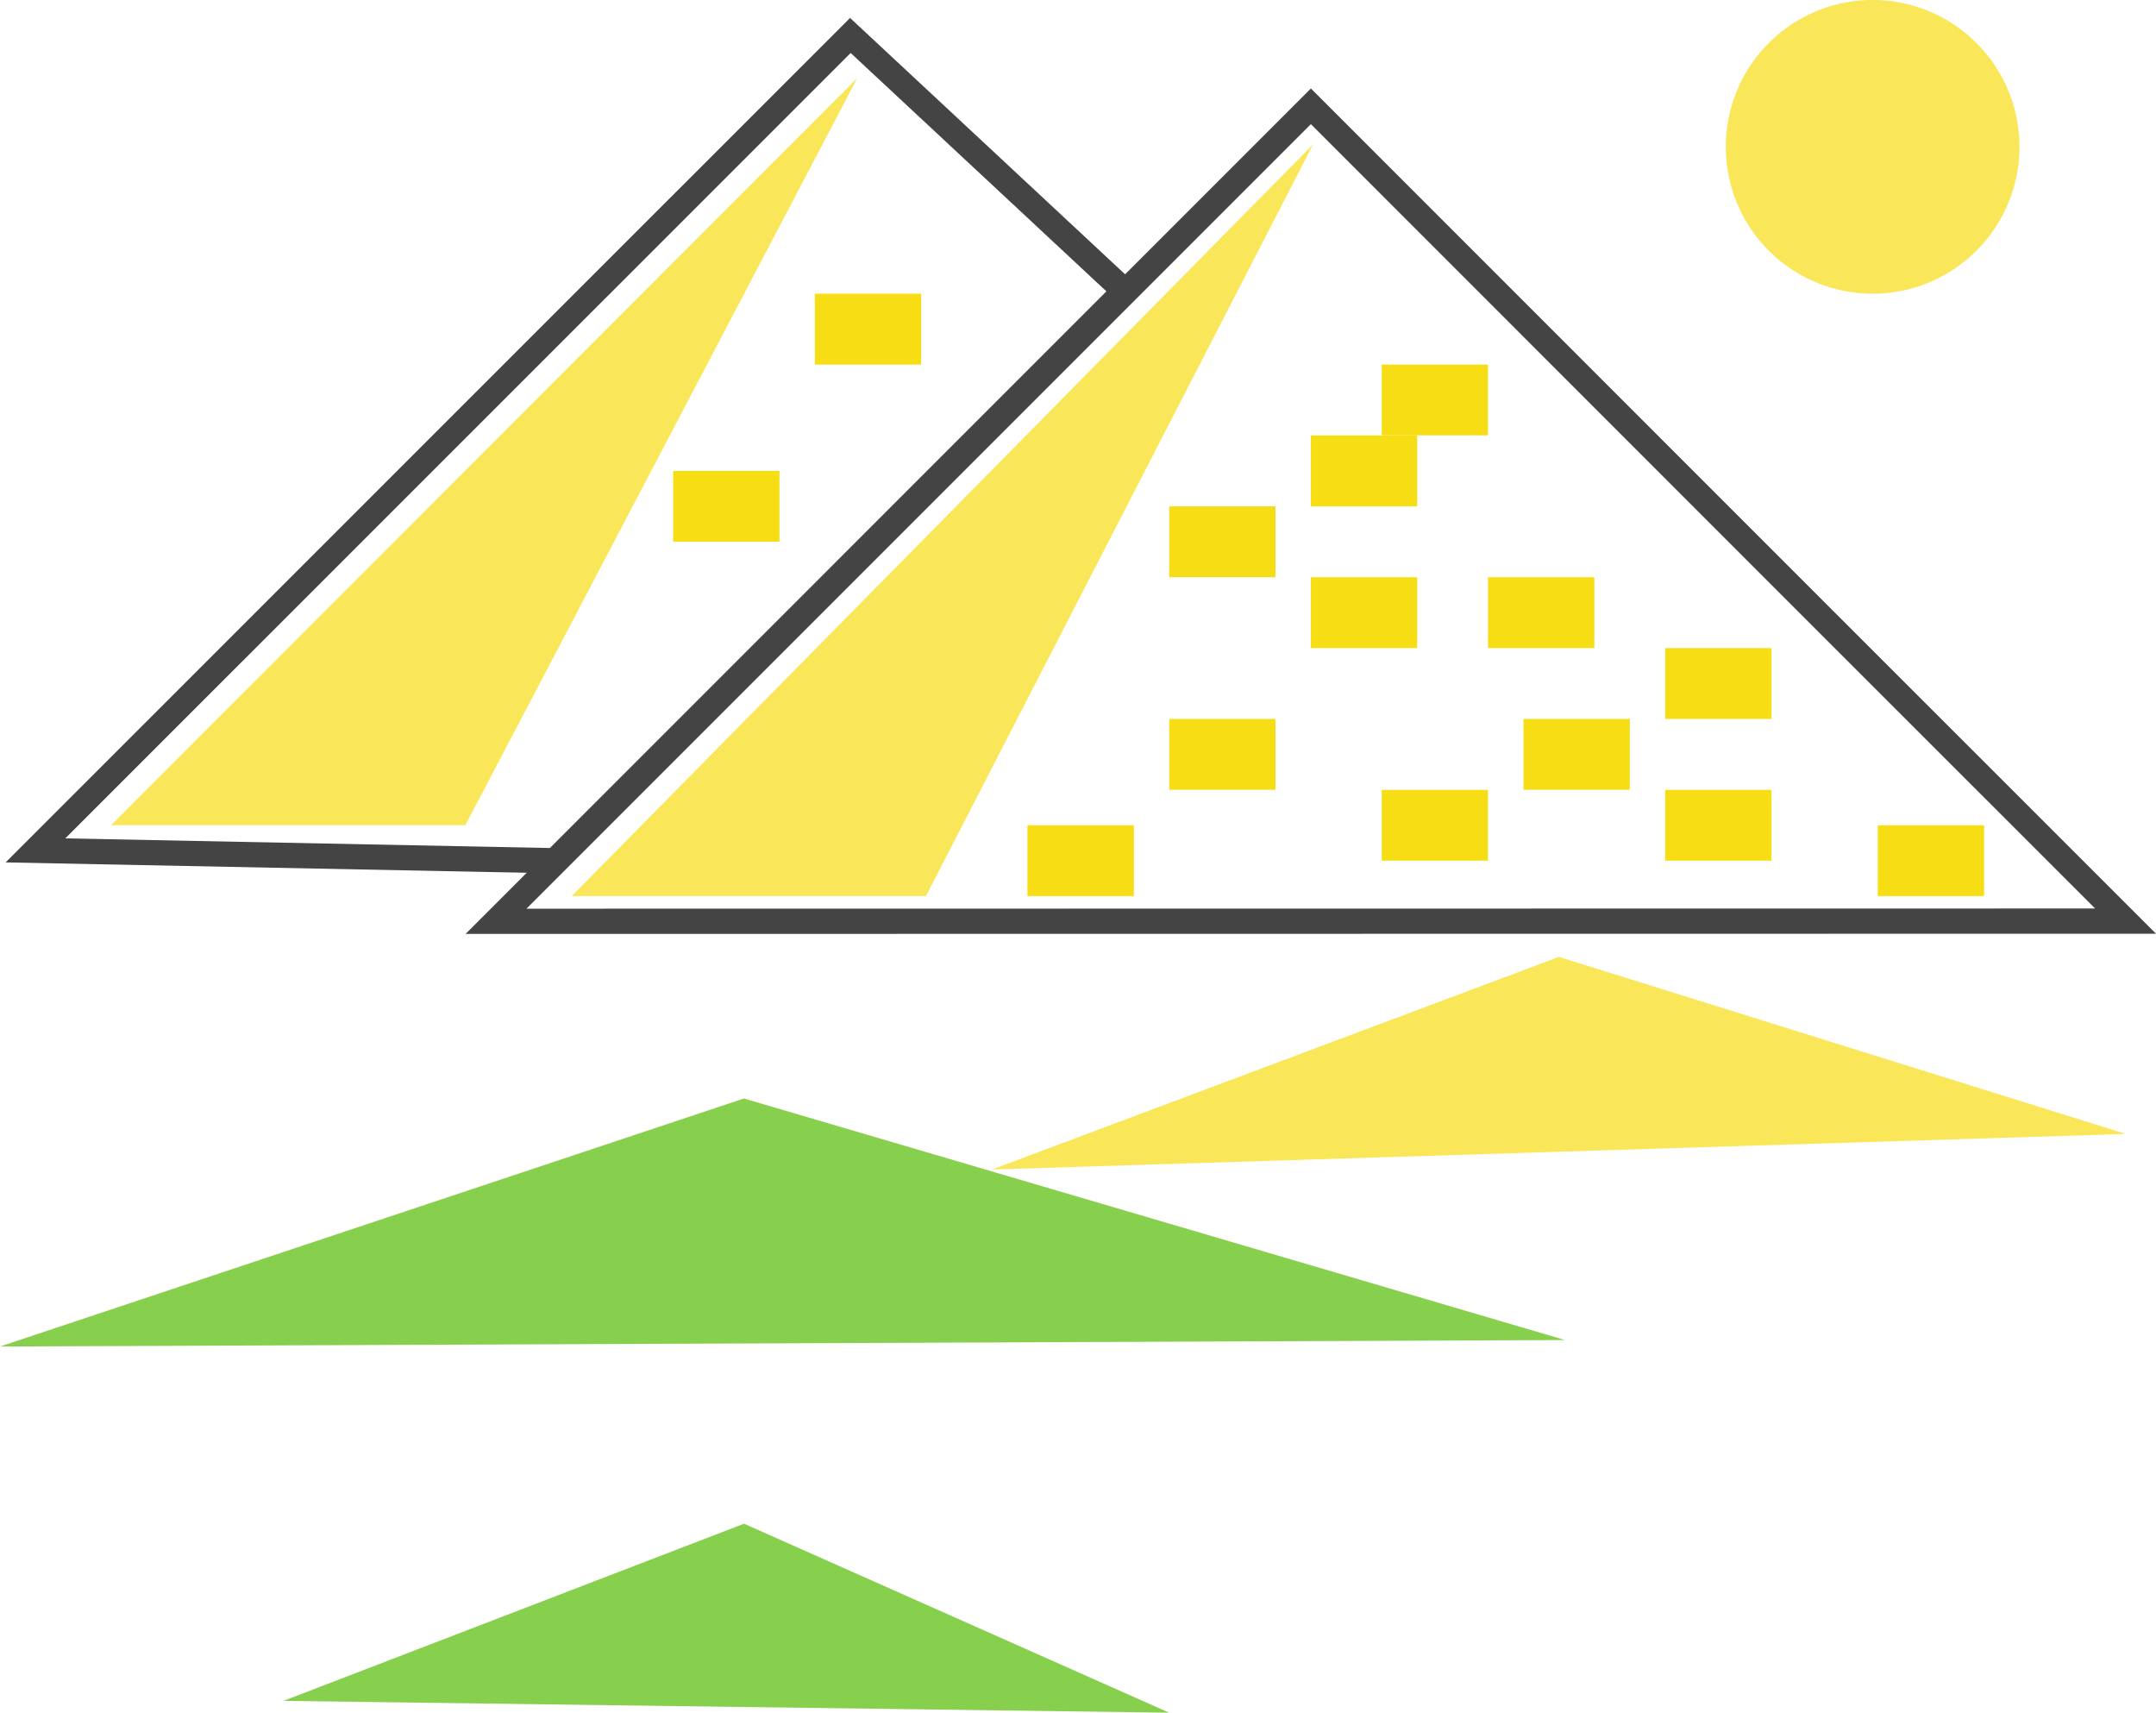 <svg xmlns="http://www.w3.org/2000/svg" width="85.497" height="67.906" viewBox="0 0 85.497 67.906">
  <g id="Grupo_418" data-name="Grupo 418" transform="translate(-18.073 -22.078)">
    <g id="Grupo_372" data-name="Grupo 372" transform="translate(18.073 22.078)">
      <path id="Trazado_1064" data-name="Trazado 1064" d="M18.784,55.1,51.1,22.789,61.972,32.922,39.387,55.51Z" transform="translate(-17.378 -21.383)" fill="none" stroke="#444445" stroke-width="1"/>
      <path id="Trazado_1065" data-name="Trazado 1065" d="M32.833,55.1,48.374,25.477,18.784,55.1Z" transform="translate(-14.378 -22.383)" fill="#f7dd13" opacity="0.7" style="isolation: isolate"/>
      <path id="Trazado_1066" data-name="Trazado 1066" d="M28.022,56.524,60.336,24.21,80.3,44.179,92.642,56.516Z" transform="translate(-8.352 -19.995)" fill="none" stroke="#444445" stroke-width="1"/>
      <g id="Grupo_365" data-name="Grupo 365" transform="translate(26.695 11.646)">
        <path id="Trazado_1068" data-name="Trazado 1068" d="M47.919,34.159h4.215v2.809H47.919Z" transform="translate(-15.605 -22.919)" fill="#f7dd13"/>
        <path id="Trazado_1069" data-name="Trazado 1069" d="M51.472,35.58h4.215v2.809H51.472Z" transform="translate(-12.133 -21.531)" fill="#f7dd13"/>
        <path id="Trazado_1070" data-name="Trazado 1070" d="M48.63,37h4.215V39.81H48.63Z" transform="translate(-14.91 -20.142)" fill="#f7dd13"/>
        <path id="Trazado_1071" data-name="Trazado 1071" d="M44.366,34.159h4.215v2.809H44.366Z" transform="translate(-19.077 -22.919)" fill="#f7dd13"/>
        <path id="Trazado_1072" data-name="Trazado 1072" d="M55.736,39.133h4.215v2.809H55.736Z" transform="translate(-7.967 -18.059)" fill="#f7dd13"/>
        <path id="Trazado_1073" data-name="Trazado 1073" d="M41.524,32.738h4.215v2.809H41.524Z" transform="translate(-21.854 -24.308)" fill="#f7dd13"/>
        <path id="Trazado_1074" data-name="Trazado 1074" d="M45.787,38.423H50v2.809H45.787Z" transform="translate(-17.688 -18.753)" fill="#f7dd13"/>
        <path id="Trazado_1075" data-name="Trazado 1075" d="M41.524,37h4.215V39.81H41.524Z" transform="translate(-21.854 -20.142)" fill="#f7dd13"/>
        <path id="Trazado_1076" data-name="Trazado 1076" d="M38.681,39.133H42.9v2.809H38.681Z" transform="translate(-24.632 -18.059)" fill="#f7dd13"/>
        <path id="Trazado_1077" data-name="Trazado 1077" d="M51.472,38.423h4.215v2.809H51.472Z" transform="translate(-12.133 -18.753)" fill="#f7dd13"/>
        <path id="Trazado_1078" data-name="Trazado 1078" d="M44.366,31.316h4.215v2.809H44.366Z" transform="translate(-19.077 -25.697)" fill="#f7dd13"/>
        <path id="Trazado_1079" data-name="Trazado 1079" d="M45.787,29.895H50V32.7H45.787Z" transform="translate(-17.688 -27.086)" fill="#f7dd13"/>
        <path id="Trazado_1080" data-name="Trazado 1080" d="M34.417,28.474h4.215v2.809H34.417Z" transform="translate(-28.798 -28.474)" fill="#f7dd13"/>
        <path id="Trazado_1081" data-name="Trazado 1081" d="M31.575,32.027H35.79v2.809H31.575Z" transform="translate(-31.575 -25.002)" fill="#f7dd13"/>
      </g>
      <path id="Trazado_1082" data-name="Trazado 1082" d="M18.073,53.941l29.5-9.834,32.561,9.577Z" transform="translate(-18.073 -0.553)" fill="#87d04d"/>
      <path id="Trazado_1083" data-name="Trazado 1083" d="M37.97,49.7l22.48-8.43L82.93,48.29Z" transform="translate(1.369 -3.33)" fill="#f7dd13" opacity="0.7" style="isolation: isolate"/>
      <path id="Trazado_1084" data-name="Trazado 1084" d="M23.758,59.659l18.265-7.025,16.859,7.493Z" transform="translate(-12.518 7.779)" fill="#87d04d" style="isolation: isolate"/>
      <path id="Trazado_1085" data-name="Trazado 1085" d="M65.96,27.9a5.823,5.823,0,1,1-5.823-5.823A5.824,5.824,0,0,1,65.96,27.9Z" transform="translate(14.123 -22.078)" fill="#f7dd13" opacity="0.7" style="isolation: isolate"/>
      <path id="Trazado_1067" data-name="Trazado 1067" d="M42.071,56.524,57.423,26.719l-29.4,29.805Z" transform="translate(-5.352 -20.995)" fill="#f7dd13" opacity="0.7" style="isolation: isolate"/>
    </g>
  </g>
</svg>

